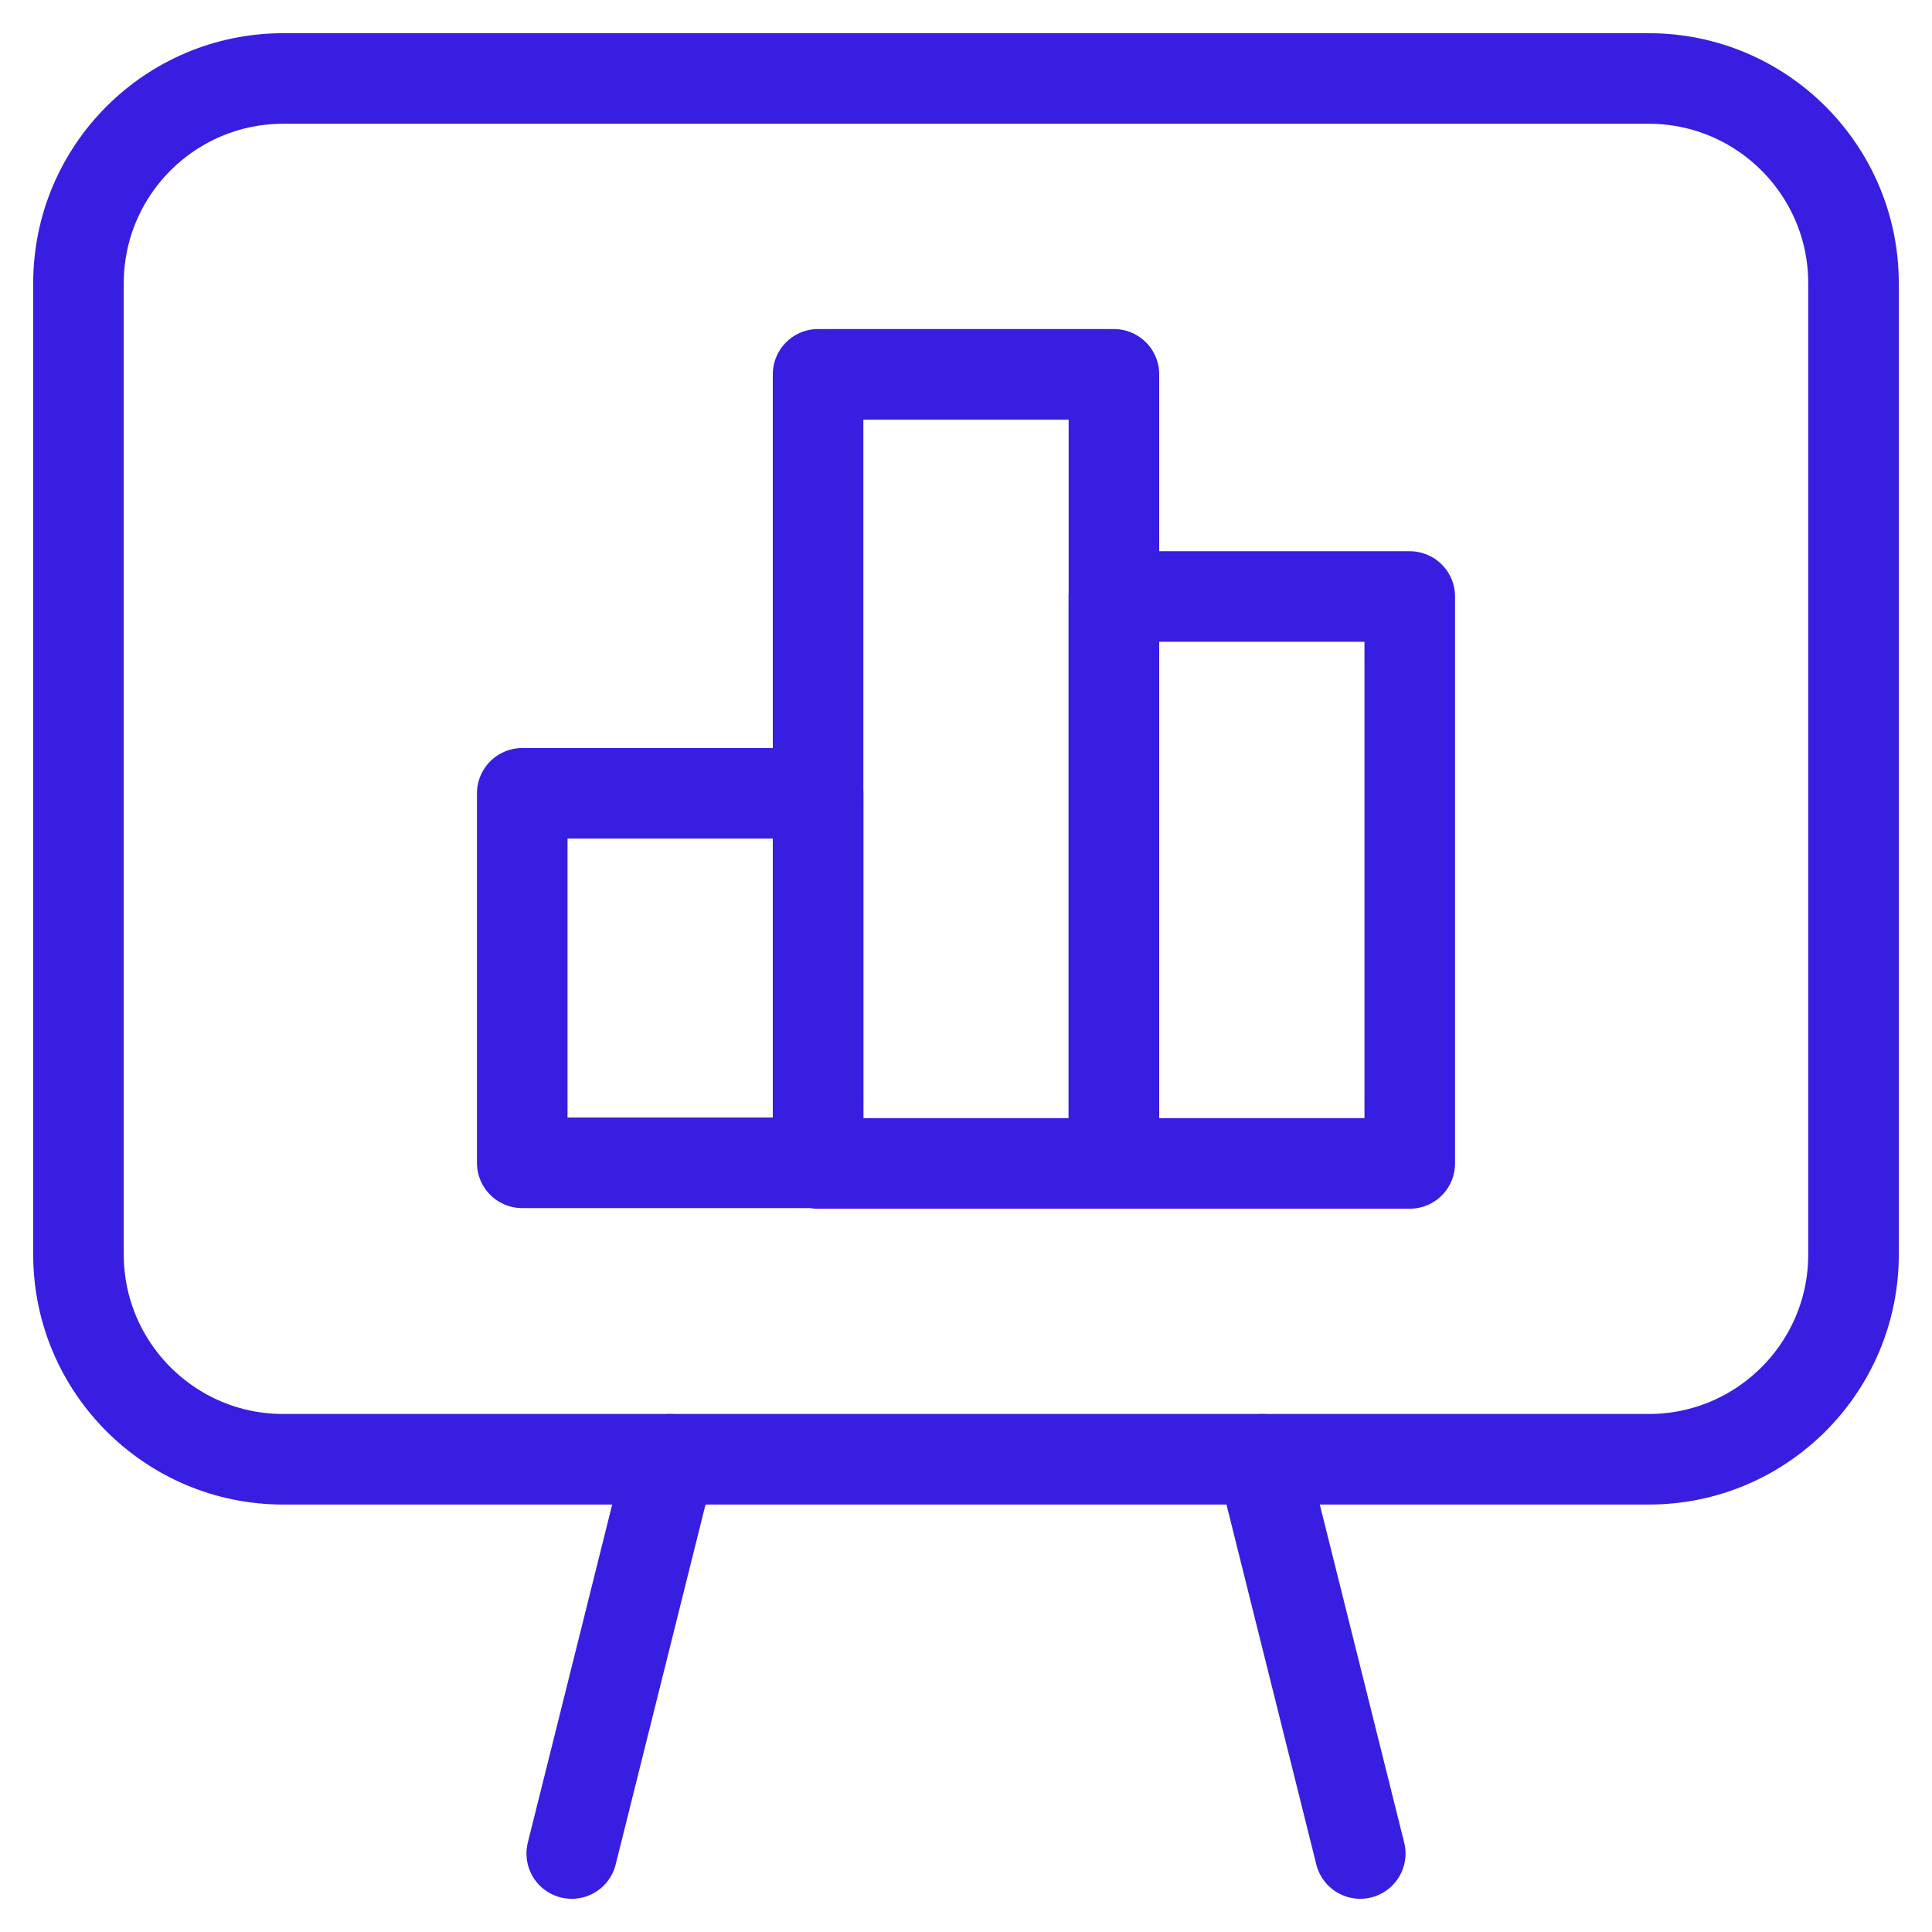 <?xml version="1.0" encoding="UTF-8"?>
<svg id="Layer_3" data-name="Layer 3" xmlns="http://www.w3.org/2000/svg" viewBox="0 0 32 32">
  <defs>
    <style>
      .cls-1 {
        fill: none;
        stroke: #371ee1;
        stroke-linecap: round;
        stroke-linejoin: round;
        stroke-width: 1.5px;
      }
    </style>
  </defs>
  <path class="cls-1" d="M22.53,30.7l-1.63-6.53"/>
  <path class="cls-1" d="M9.47,30.7l1.63-6.53"/>
  <path class="cls-1" d="M27.31,24.17H4.69c-1.87,0-3.39-1.52-3.39-3.39h0V4.69h0c0-1.87,1.52-3.39,3.39-3.39h22.62c1.87,0,3.39,1.52,3.39,3.39h0v16.09h0c0,1.87-1.52,3.39-3.39,3.39h0Z"/>
  <rect class="cls-1" x="8.65" y="13.14" width="4.9" height="6.12"/>
  <rect class="cls-1" x="13.55" y="6.2" width="4.9" height="13.07"/>
  <rect class="cls-1" x="18.45" y="9.88" width="4.9" height="9.39"/>
</svg>